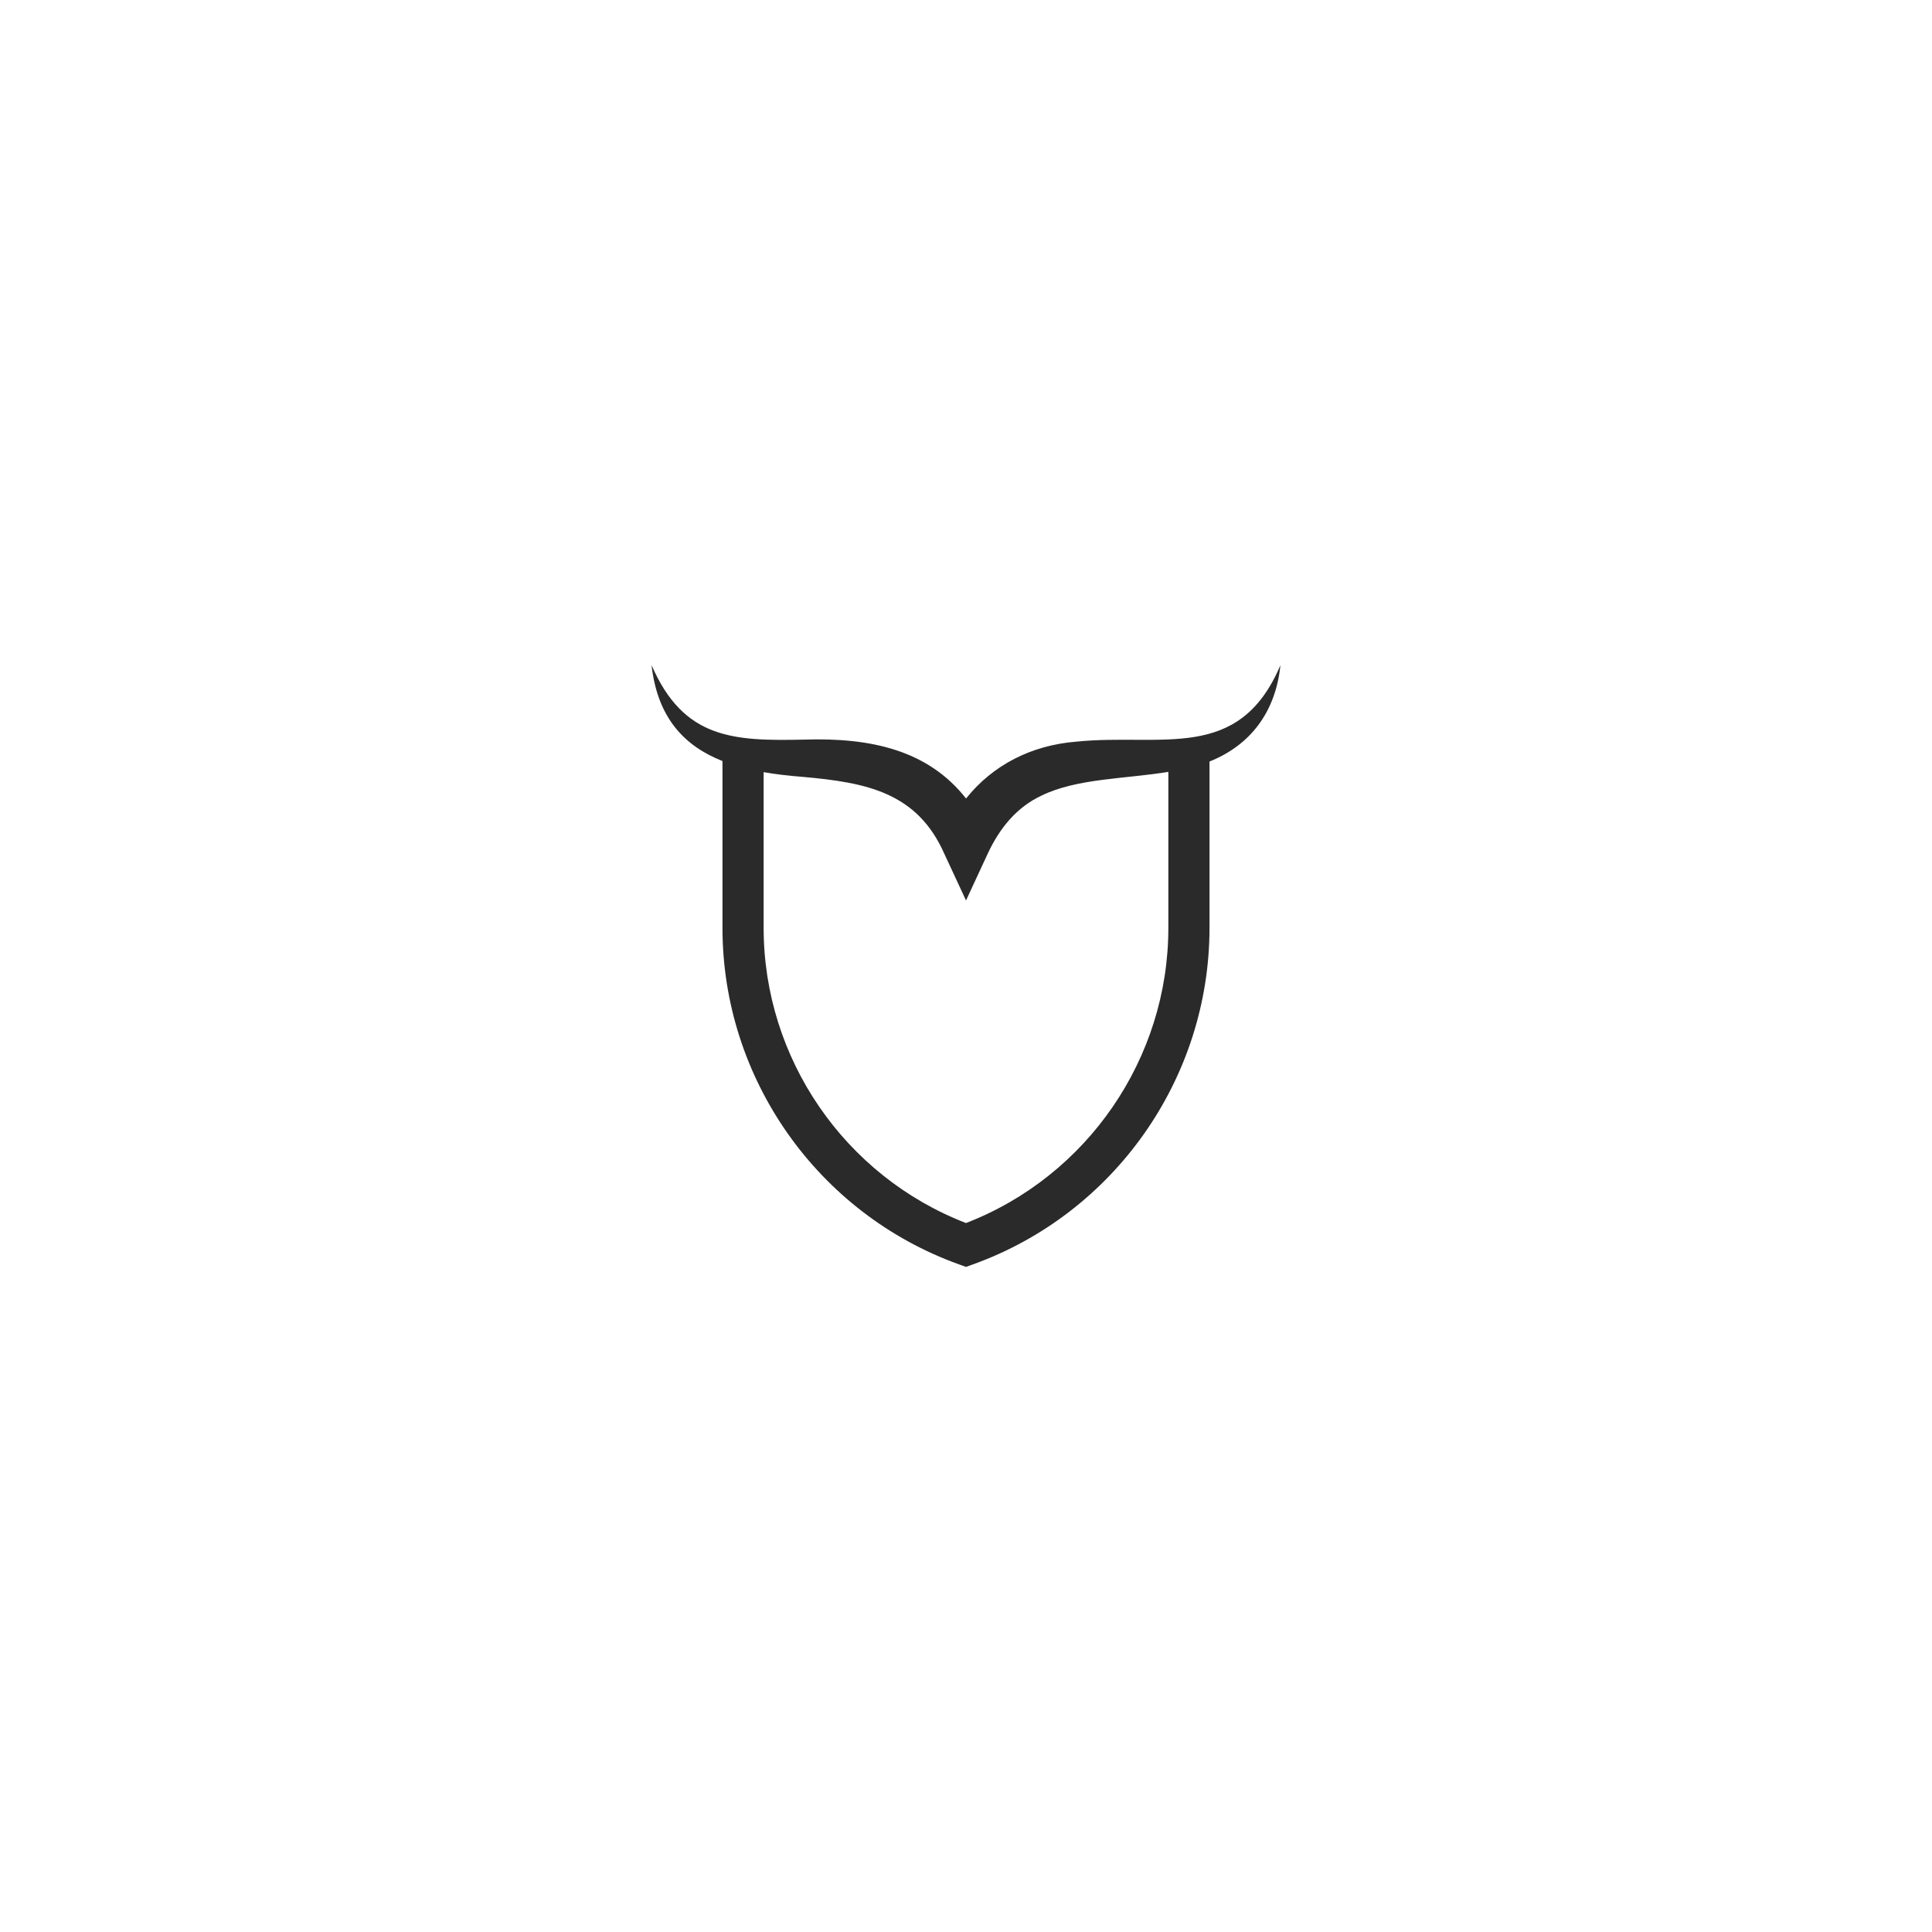 <?xml version="1.0" encoding="UTF-8"?><svg id="a" xmlns="http://www.w3.org/2000/svg" width="1080" height="1080" viewBox="0 0 1080 1080"><defs><style>.b{fill:#2a2a2a;}</style></defs><path class="b" d="M715.78,371.8c-23.2,54.84-66.57,37.94-114.03,42.78-25.28,2.01-46.81,13.11-61.72,31.79-21.29-27.1-53.32-34.08-90.19-32.93-40.21.9-67.72-.43-85.62-41.63,3.37,29.77,18.59,45.3,39.65,53.62v93.31c0,84.05,53.14,159.63,132.24,188.06l3.89,1.4,3.89-1.4c79.09-28.44,132.23-104.01,132.23-188.06v-93.05c22.48-8.94,36.95-27.29,39.65-53.88ZM540,683.69c-67.83-26.21-113.12-91.98-113.12-164.96v-87.09c7.03,1.23,14.37,2.06,21.89,2.64,35.54,3.16,63.96,8.6,79.16,43.1l12.08,25.98,12.05-25.98c6.77-14.61,16.4-26.22,30.14-32.63,19.84-9.71,47.12-9.33,70.91-13.27v87.25c0,72.98-45.29,138.75-113.12,164.96Z"/></svg>